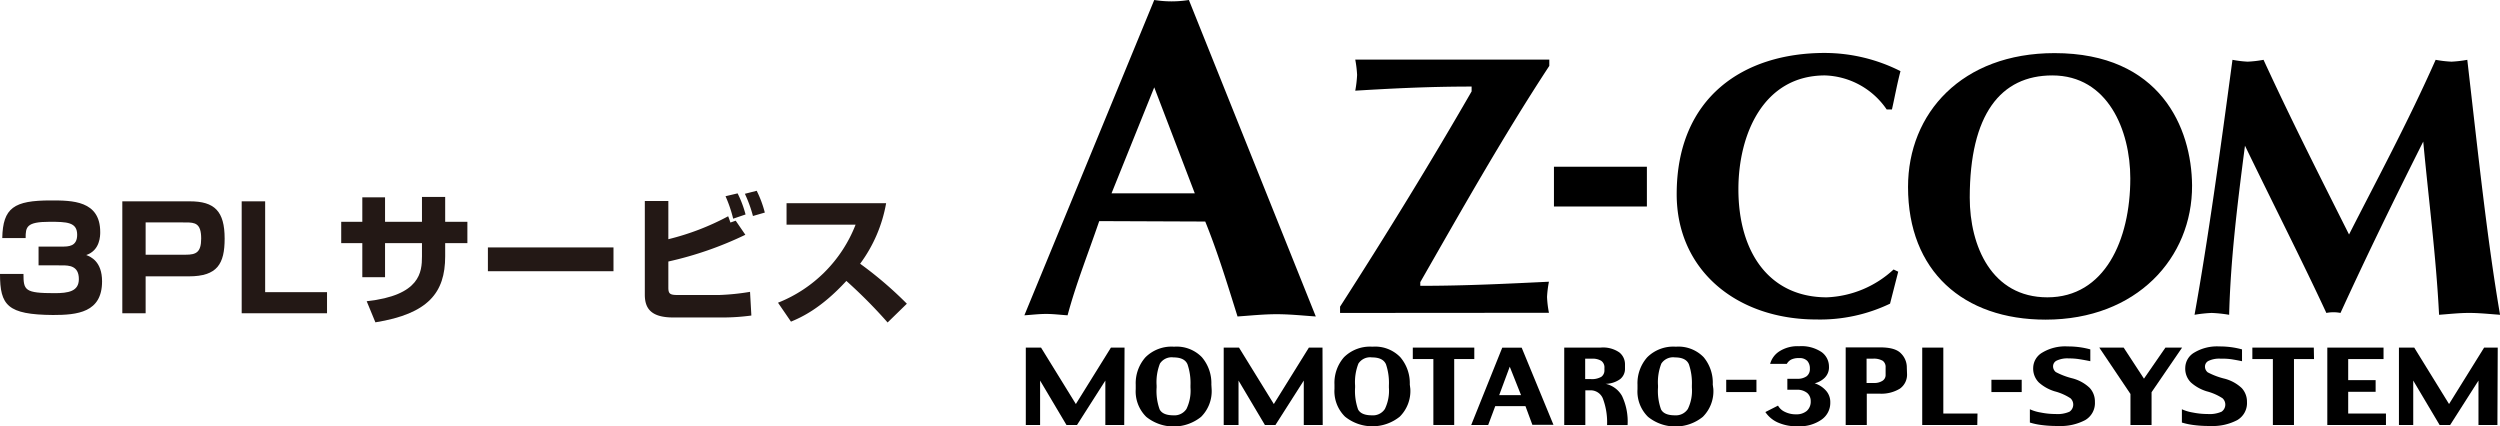 <svg xmlns="http://www.w3.org/2000/svg" viewBox="0 0 473.97 80.82"><defs><style>.cls-1{fill:#231815;}</style></defs><title>アセット 1</title><g id="レイヤー_2" data-name="レイヤー 2"><g id="レイヤー_1-2" data-name="レイヤー 1"><path d="M208.4,41.92c-2.25,6.56-4.4,11.9-6,17.86-1.38-.09-2.67-.26-4.06-.26s-2.75.17-4.13.26L218.83,0a21.55,21.55,0,0,0,3.29.26A21.42,21.42,0,0,0,225.4,0l24.06,60c-2.5-.17-4.92-.43-7.42-.43s-4.92.26-7.42.43c-2-6.39-3.79-12.25-6.12-18Zm18.12-5.26-7.69-20.1-8.1,20.1Z"/><path d="M254.06,59.33V58.14C262.8,44.53,271.25,30.79,279,17.33v-.92c-8.81,0-16.14.43-22.06.78a21.51,21.51,0,0,0,.35-3,21.45,21.45,0,0,0-.35-2.89h36.79v1.19c-8.74,13.32-16.64,27.35-24.46,41v.7c8.81,0,17-.43,24.39-.78a20.36,20.36,0,0,0-.36,2.89,19.93,19.93,0,0,0,.36,3Z"/><path d="M294.61,31.61h17.62v7.54H294.61Z"/><path d="M359.88,51.51l-1.55,6.06a30.69,30.69,0,0,1-13.95,3c-15.08,0-26.5-9.3-26.5-23.75,0-18.39,12.69-26.78,28.05-26.78a31.87,31.87,0,0,1,14.38,3.45c-.64,2.4-1.06,4.8-1.62,7.26h-1A14.71,14.71,0,0,0,346,14.3c-11.7,0-16.42,11.2-16.42,21.57,0,12.05,5.92,20.5,16.77,20.5A19.76,19.76,0,0,0,359,51.09Z"/><path d="M387.82,60.6c-15.58,0-26.08-9.16-26.08-25.16,0-14,10.23-25.37,27.77-25.37,20.08,0,26,14.17,26.08,25.09C415.65,48.9,405.08,60.6,387.82,60.6ZM373.44,37.48c0,9.17,4.16,18.89,14.72,18.89,10.86,0,15.72-10.85,15.72-22.55,0-9.09-4.23-19.52-14.79-19.52C379.29,14.3,373.44,21.7,373.44,37.48Z"/><path d="M461.77,11.34a21.51,21.51,0,0,0,3,.35,22.32,22.32,0,0,0,3-.35c2.19,19,3.81,34.32,6.21,48.34-2-.14-3.88-.35-5.86-.35s-3.73.21-5.7.35c-.57-11.2-2-22-3-32.84C454,37.62,448.73,48.41,443.73,59.33a6.91,6.91,0,0,0-2.68,0c-4.51-9.72-10.08-20.65-15.43-31.71-1.62,12.4-2.75,22.2-3,32.06a26.51,26.51,0,0,0-3.32-.35,25.66,25.66,0,0,0-3.24.35c2.54-14.16,4.8-30.51,7.19-48.34a20.35,20.35,0,0,0,2.89.35,21.33,21.33,0,0,0,3-.35c5.08,11.06,10.65,22.05,16.21,33.12C450.43,34.45,456.42,23.39,461.77,11.34Z"/><path d="M213.14,80.57h-3.58V72.15l-5.37,8.42h-2l-5-8.42v8.42h-2.71V65.9h2.89l6.6,10.7,6.65-10.7h2.58Z"/><path d="M224.94,77.53a2.71,2.71,0,0,1-2.46,1.21c-1.37,0-2.25-.38-2.63-1.13a10.26,10.26,0,0,1-.57-4.15V73.1a9.63,9.63,0,0,1,.63-4.17,2.65,2.65,0,0,1,2.57-1.17c1.4,0,2.29.44,2.66,1.32a11,11,0,0,1,.56,4v.4A7.91,7.91,0,0,1,224.94,77.53Zm4.72-4.63a7.58,7.58,0,0,0-1.79-5.17,6.64,6.64,0,0,0-5.28-2,7,7,0,0,0-5.42,2,7.41,7.41,0,0,0-1.85,5.21v.84a6.76,6.76,0,0,0,2,5.25,8.29,8.29,0,0,0,10.39,0,6.86,6.86,0,0,0,2-5.29Z"/><path d="M250.77,80.57h-3.59V72.15l-5.37,8.42h-2l-5-8.42v8.42H232V65.9h2.9l6.6,10.7,6.65-10.7h2.58Z"/><path d="M262.56,77.53a2.68,2.68,0,0,1-2.45,1.21c-1.38,0-2.26-.38-2.64-1.13a10.49,10.49,0,0,1-.56-4.15V73.1a9.63,9.63,0,0,1,.63-4.17,2.65,2.65,0,0,1,2.57-1.17c1.4,0,2.28.44,2.66,1.32a11,11,0,0,1,.55,4v.4A7.91,7.91,0,0,1,262.56,77.53Zm4.72-4.63a7.58,7.58,0,0,0-1.79-5.17,6.61,6.61,0,0,0-5.28-2,7,7,0,0,0-5.41,2A7.37,7.37,0,0,0,253,72.9v.84a6.76,6.76,0,0,0,2,5.25,8.27,8.27,0,0,0,10.38,0,6.86,6.86,0,0,0,2-5.29Z"/><path d="M279.51,68.07H275.7v12.5h-3.95V68.07h-3.9V65.9h11.66Z"/><path d="M284.23,74.91l2-5.39,2.14,5.39Zm4.26-9h-3.68l-5.89,14.67h3.22L283.48,77h5.73l1.31,3.54h4Z"/><path d="M303.59,71.44a3.56,3.56,0,0,1-2,.43h-1.06V68h1.28a3.17,3.17,0,0,1,1.77.41,1.53,1.53,0,0,1,.6,1.37v.39A1.49,1.49,0,0,1,303.59,71.44Zm3.92,3.62a4.73,4.73,0,0,0-3.1-2.29,4.85,4.85,0,0,0,2.76-.9,2.48,2.48,0,0,0,.91-2v-.79A2.87,2.87,0,0,0,307,66.81a5.42,5.42,0,0,0-3.56-.91h-6.88V80.57h4V74h.92a2.5,2.5,0,0,1,2.39,1.52,12.71,12.71,0,0,1,.81,5.07h3.89A11.31,11.31,0,0,0,307.51,75.06Z"/><path d="M320,77.53a2.7,2.7,0,0,1-2.45,1.21c-1.38,0-2.26-.38-2.64-1.13a10.26,10.26,0,0,1-.57-4.15V73.1a9.63,9.63,0,0,1,.63-4.17,2.67,2.67,0,0,1,2.58-1.17c1.4,0,2.28.44,2.65,1.32a11,11,0,0,1,.56,4v.4A7.91,7.91,0,0,1,320,77.53Zm4.72-4.63A7.58,7.58,0,0,0,323,67.73a6.64,6.64,0,0,0-5.28-2,7,7,0,0,0-5.42,2,7.41,7.41,0,0,0-1.85,5.21v.84a6.73,6.73,0,0,0,2,5.25,8.27,8.27,0,0,0,10.38,0,6.86,6.86,0,0,0,2-5.29Z"/><path d="M333,74.33h-5.73V72H333Z"/><path d="M347,76.3a3.86,3.86,0,0,1-1.69,3.28,7.23,7.23,0,0,1-4.41,1.24,8.79,8.79,0,0,1-3.93-.76,5.59,5.59,0,0,1-2.28-1.94l2.4-1.22a2.85,2.85,0,0,0,1.25,1.16,4.65,4.65,0,0,0,2.21.49,3,3,0,0,0,2-.65,2.34,2.34,0,0,0,.74-1.85,2,2,0,0,0-.67-1.55,3,3,0,0,0-2-.61h-1.76V71.81h1.85a2.89,2.89,0,0,0,1.81-.48,1.71,1.71,0,0,0,.61-1.44,2.12,2.12,0,0,0-.48-1.46,2,2,0,0,0-1.55-.54,3.2,3.2,0,0,0-1.53.29,2.08,2.08,0,0,0-.81.8H335.6a4.08,4.08,0,0,1,1.7-2.34,6.35,6.35,0,0,1,3.79-1,6.82,6.82,0,0,1,4.26,1.11,3.38,3.38,0,0,1,1.4,2.72,2.78,2.78,0,0,1-.86,2.2,4.14,4.14,0,0,1-1.85,1A4.86,4.86,0,0,1,346.13,74,3.23,3.23,0,0,1,347,76.3Z"/><path d="M356.87,72.21a2.83,2.83,0,0,1-1.56.4h-1.43V68h1.22a3.32,3.32,0,0,1,1.84.4,1.43,1.43,0,0,1,.55,1.24v1.42A1.28,1.28,0,0,1,356.87,72.21Zm4.64-2.51A3.73,3.73,0,0,0,360.4,67c-.73-.76-2-1.14-3.92-1.14h-6.56V80.57h4V74.63h2.37a6.72,6.72,0,0,0,3.91-.95,3.24,3.24,0,0,0,1.35-2.82Z"/><path d="M374.87,80.57H364.43V65.9h4V78.4h6.48Z"/><path d="M383.29,74.33h-5.74V72h5.74Z"/><path d="M397.17,76.2a3.73,3.73,0,0,1-1.85,3.45,10,10,0,0,1-5.15,1.11,22,22,0,0,1-3.19-.19,12.8,12.8,0,0,1-2.14-.46V77.59a8,8,0,0,0,2.07.62,14,14,0,0,0,2.78.28,5.63,5.63,0,0,0,2.65-.43,1.63,1.63,0,0,0,.2-2.55,10.18,10.18,0,0,0-3-1.32,8,8,0,0,1-3-1.68,3.71,3.71,0,0,1-1.07-2.81,3.41,3.41,0,0,1,1.72-2.85A8.4,8.4,0,0,1,392,65.68a16.25,16.25,0,0,1,2.65.2,15.47,15.47,0,0,1,1.65.36v2.24c-.66-.14-1.32-.26-2-.37a12.7,12.7,0,0,0-2.1-.16,4.7,4.7,0,0,0-2.26.41,1.2,1.2,0,0,0-.7,1,1.39,1.39,0,0,0,.52,1.18,13.79,13.79,0,0,0,3.06,1.17,7.5,7.5,0,0,1,3.36,1.83A3.79,3.79,0,0,1,397.17,76.2Z"/><path d="M413.7,65.9l-5.79,8.46v6.21h-4V74.69L398,65.9h4.62l3.85,5.89,4.07-5.89Z"/><path d="M426,76.2a3.73,3.73,0,0,1-1.85,3.45,10.06,10.06,0,0,1-5.16,1.11,21.86,21.86,0,0,1-3.18-.19,13.17,13.17,0,0,1-2.15-.46V77.59a8.19,8.19,0,0,0,2.08.62,14,14,0,0,0,2.78.28,5.66,5.66,0,0,0,2.65-.43,1.63,1.63,0,0,0,.2-2.55,10.18,10.18,0,0,0-3-1.32,8,8,0,0,1-3-1.68,3.68,3.68,0,0,1-1.07-2.81A3.39,3.39,0,0,1,416,66.85a8.38,8.38,0,0,1,4.76-1.17,16.34,16.34,0,0,1,2.65.2,15.47,15.47,0,0,1,1.65.36v2.24c-.66-.14-1.32-.26-2-.37A12.79,12.79,0,0,0,421,68a4.74,4.74,0,0,0-2.27.41,1.2,1.2,0,0,0-.69,1,1.39,1.39,0,0,0,.52,1.18,13.79,13.79,0,0,0,3.06,1.17A7.5,7.5,0,0,1,425,73.57,3.79,3.79,0,0,1,426,76.2Z"/><path d="M438.71,68.07h-3.8v12.5h-4V68.07h-3.89V65.9h11.65Z"/><path d="M452.35,80.57H441.23V65.9h10.66v2.17h-6.7v4h5.2v2.21h-5.2V78.4h7.16Z"/><path d="M473.48,80.57h-3.59V72.15l-5.37,8.42h-2l-5-8.42v8.42h-2.71V65.9h2.9l6.6,10.7,6.65-10.7h2.58Z"/><path class="cls-1" d="M4.45,51.93c0,3.11.25,3.65,5.89,3.65,2.62,0,4.61-.33,4.61-2.67,0-2.54-1.86-2.6-3.21-2.6H7.31V46.75h4.43c1.22,0,2.89,0,2.89-2.24,0-2.4-1.94-2.46-5.24-2.46-4.4,0-4.53,1-4.53,3.08H.43C.54,39.38,2.67,38,9.61,38,13.66,38,19,38,19,44c0,.65,0,3.46-2.65,4.35.81.32,3,1.18,3,5,0,5.91-4.7,6.37-9.31,6.37C1.4,59.65,0,57.9,0,51.93Z"/><path class="cls-1" d="M36,38.17c4.67,0,6.59,1.86,6.59,7.07,0,4.8-1.4,7.15-6.78,7.15h-8.2v7H23.19V38.17Zm-8.39,4v6.12h7.61c1.94,0,2.92-.43,2.92-3.07,0-2.89-1.16-3.05-2.92-3.05Z"/><path class="cls-1" d="M50.27,38.17V55.39H62v4H45.82V38.17Z"/><path class="cls-1" d="M80,37.33H84.4v4.72h4.21V46.1H84.4v2.51c0,6.86-3.19,10.88-13.23,12.5l-1.65-4C79.67,56,80,51.58,80,48.61V46.1H73v6.45H68.69V46.1h-4V42.05h4V37.41H73v4.64h7Z"/><path class="cls-1" d="M116.31,46.91v4.51H92.5V46.91Z"/><path class="cls-1" d="M126.71,38.11v7.24A48.06,48.06,0,0,0,138.05,41c.13.32.16.4.43,1.19l1-.35,1.83,2.67a67,67,0,0,1-14.6,5.07V54.5c0,1.21.3,1.43,1.81,1.43h7.8a44.23,44.23,0,0,0,5.88-.6l.25,4.49a40.34,40.34,0,0,1-5.38.37h-9.42c-4.21,0-5.4-1.7-5.4-4.32V38.11ZM139,41.46a25,25,0,0,0-1.45-4.26l2.29-.54a20.59,20.59,0,0,1,1.51,4Zm3.75-.51a24.78,24.78,0,0,0-1.53-4.21l2.24-.57A20.59,20.59,0,0,1,145,40.3Z"/><path class="cls-1" d="M147.5,57.39a26.08,26.08,0,0,0,14.71-14.8H149.12V38.52H168A27.17,27.17,0,0,1,163.07,50a72.16,72.16,0,0,1,8.86,7.58l-3.65,3.56a92.54,92.54,0,0,0-7.82-7.88c-4.86,5.29-8.64,6.94-10.5,7.72Z"/></g></g></svg>